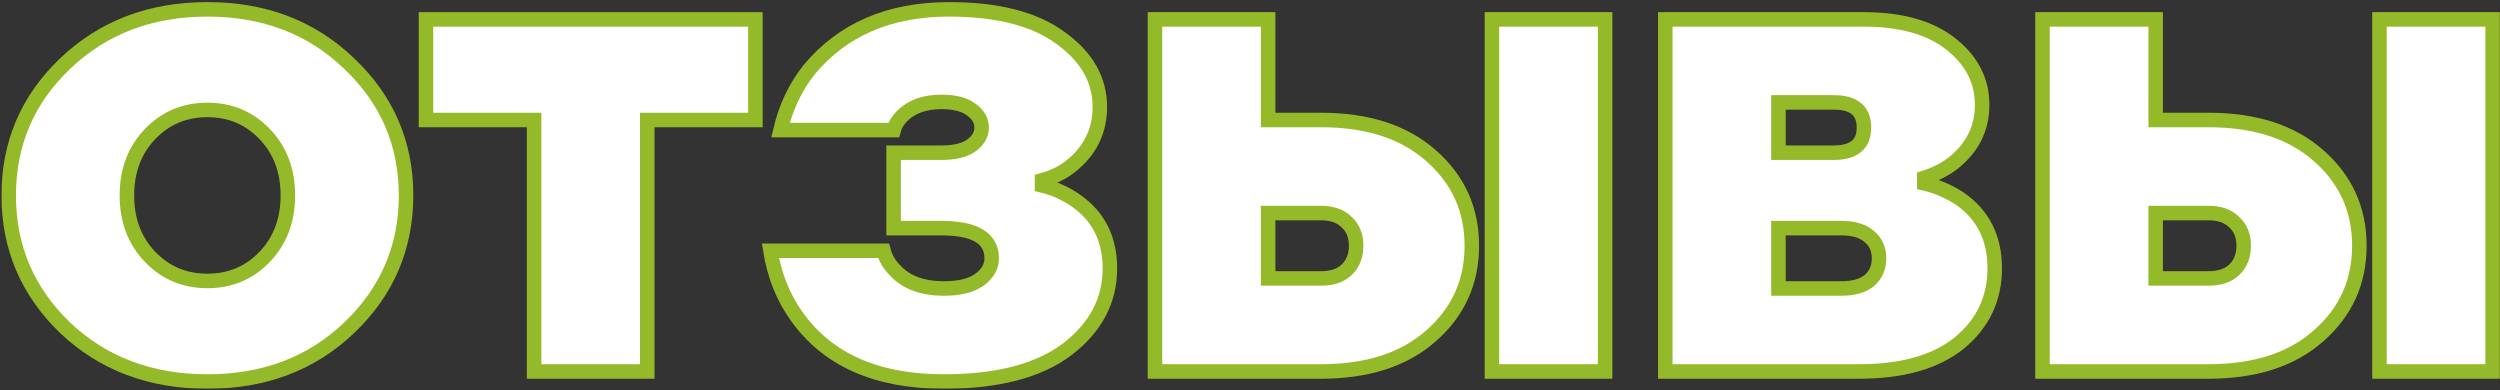 <?xml version="1.0" encoding="UTF-8"?> <svg xmlns="http://www.w3.org/2000/svg" width="922" height="144" viewBox="0 0 922 144" fill="none"><rect x="0" y="0" width="922" height="144" fill="#333333" stroke="none"/><mask id="path-1-outside-1_13_108" maskUnits="userSpaceOnUse" x="0.215" y="0.448" width="922" height="143" fill="black"><rect fill="white" x="0.215" y="0.448" width="922" height="143"></rect><path d="M23.99 120.862C10.14 107.507 3.215 91.246 3.215 72.079C3.215 52.911 10.14 36.712 23.99 23.48C37.963 10.125 55.461 3.448 76.483 3.448C97.505 3.448 114.941 10.125 128.791 23.48C142.765 36.712 149.752 52.911 149.752 72.079C149.752 91.246 142.765 107.507 128.791 120.862C114.941 134.094 97.505 140.71 76.483 140.71C55.461 140.71 37.963 134.094 23.99 120.862ZM55.337 49.449C49.649 55.385 46.805 62.928 46.805 72.079C46.805 81.23 49.649 88.773 55.337 94.708C61.026 100.644 68.074 103.612 76.483 103.612C84.892 103.612 91.941 100.644 97.629 94.708C103.317 88.773 106.161 81.23 106.161 72.079C106.161 62.928 103.317 55.385 97.629 49.449C91.941 43.513 84.892 40.545 76.483 40.545C68.074 40.545 61.026 43.513 55.337 49.449Z"></path><path d="M157.099 44.255V7.157H278.594V44.255H238.714V137H196.979V44.255H157.099Z"></path><path d="M284.123 92.483H325.858C326.6 95.203 327.96 97.553 329.939 99.531C334.019 104.107 340.079 106.394 348.117 106.394C353.805 106.394 358.133 105.343 361.101 103.241C364.192 101.015 365.738 98.356 365.738 95.265C365.738 87.845 359.555 84.135 347.189 84.135H329.568V56.312H347.189C352.012 56.312 355.66 55.447 358.133 53.715C360.73 51.86 362.028 49.635 362.028 47.038C362.028 44.441 360.73 42.215 358.133 40.36C355.66 38.505 352.012 37.578 347.189 37.578C341.006 37.578 336.183 39.309 332.721 42.771C331.113 44.379 330.062 46.11 329.568 47.965H287.832C289.811 39.556 293.335 32.137 298.405 25.706C310.771 10.867 327.96 3.448 349.971 3.448C367.902 3.448 381.628 6.972 391.15 14.021C400.796 20.945 405.618 29.416 405.618 39.433C405.618 48.336 402.032 55.632 394.86 61.32C391.892 63.67 388.368 65.401 384.287 66.514V68.369C388.862 69.482 393.005 71.337 396.715 73.934C405.124 79.746 409.328 88.093 409.328 98.975C409.328 110.846 404.073 120.801 393.561 128.839C383.05 136.753 367.902 140.71 348.117 140.71C323.261 140.71 305.145 132.672 293.768 116.596C288.822 109.671 285.607 101.633 284.123 92.483Z"></path><path d="M550.228 137V7.157H591.963V137H550.228ZM425.95 137V7.157H467.685V44.255H487.161C504.35 44.255 517.891 48.645 527.783 57.425C537.8 66.205 542.808 77.272 542.808 90.628C542.808 103.983 537.8 115.05 527.783 123.83C517.891 132.61 504.35 137 487.161 137H425.95ZM467.685 102.684H487.161C491.242 102.684 494.395 101.633 496.621 99.531C498.971 97.305 500.145 94.338 500.145 90.628C500.145 86.918 498.971 84.012 496.621 81.91C494.395 79.684 491.242 78.571 487.161 78.571H467.685V102.684Z"></path><path d="M614.156 137V7.157H687.425C701.151 7.157 711.847 10.187 719.514 16.246C727.181 22.306 731.015 29.787 731.015 38.691C731.015 47.347 727.429 54.519 720.256 60.207C717.412 62.433 713.888 64.226 709.683 65.587V67.627C714.382 68.74 718.71 70.595 722.668 73.192C731.324 79.127 735.652 87.722 735.652 98.975C735.652 110.104 731.324 119.255 722.668 126.427C714.011 133.476 701.646 137 685.57 137H614.156ZM655.891 56.312H676.295C683.715 56.312 687.425 53.221 687.425 47.038C687.425 40.855 683.715 37.763 676.295 37.763H655.891V56.312ZM655.891 106.394H679.078C683.653 106.394 687.115 105.405 689.465 103.426C691.815 101.324 692.989 98.604 692.989 95.265C692.989 91.926 691.815 89.267 689.465 87.289C687.115 85.187 683.653 84.135 679.078 84.135H655.891V106.394Z"></path><path d="M877.551 137V7.157H919.286V137H877.551ZM753.273 137V7.157H795.008V44.255H814.485C831.673 44.255 845.214 48.645 855.107 57.425C865.123 66.205 870.132 77.272 870.132 90.628C870.132 103.983 865.123 115.05 855.107 123.83C845.214 132.61 831.673 137 814.485 137H753.273ZM795.008 102.684H814.485C818.566 102.684 821.719 101.633 823.945 99.531C826.294 97.305 827.469 94.338 827.469 90.628C827.469 86.918 826.294 84.012 823.945 81.91C821.719 79.684 818.566 78.571 814.485 78.571H795.008V102.684Z"></path></mask><path d="M23.99 120.862C10.14 107.507 3.215 91.246 3.215 72.079C3.215 52.911 10.14 36.712 23.99 23.48C37.963 10.125 55.461 3.448 76.483 3.448C97.505 3.448 114.941 10.125 128.791 23.48C142.765 36.712 149.752 52.911 149.752 72.079C149.752 91.246 142.765 107.507 128.791 120.862C114.941 134.094 97.505 140.71 76.483 140.71C55.461 140.71 37.963 134.094 23.99 120.862ZM55.337 49.449C49.649 55.385 46.805 62.928 46.805 72.079C46.805 81.23 49.649 88.773 55.337 94.708C61.026 100.644 68.074 103.612 76.483 103.612C84.892 103.612 91.941 100.644 97.629 94.708C103.317 88.773 106.161 81.23 106.161 72.079C106.161 62.928 103.317 55.385 97.629 49.449C91.941 43.513 84.892 40.545 76.483 40.545C68.074 40.545 61.026 43.513 55.337 49.449Z" fill="white"></path><path d="M157.099 44.255V7.157H278.594V44.255H238.714V137H196.979V44.255H157.099Z" fill="white"></path><path d="M284.123 92.483H325.858C326.6 95.203 327.96 97.553 329.939 99.531C334.019 104.107 340.079 106.394 348.117 106.394C353.805 106.394 358.133 105.343 361.101 103.241C364.192 101.015 365.738 98.356 365.738 95.265C365.738 87.845 359.555 84.135 347.189 84.135H329.568V56.312H347.189C352.012 56.312 355.66 55.447 358.133 53.715C360.73 51.86 362.028 49.635 362.028 47.038C362.028 44.441 360.73 42.215 358.133 40.36C355.66 38.505 352.012 37.578 347.189 37.578C341.006 37.578 336.183 39.309 332.721 42.771C331.113 44.379 330.062 46.11 329.568 47.965H287.832C289.811 39.556 293.335 32.137 298.405 25.706C310.771 10.867 327.96 3.448 349.971 3.448C367.902 3.448 381.628 6.972 391.15 14.021C400.796 20.945 405.618 29.416 405.618 39.433C405.618 48.336 402.032 55.632 394.86 61.32C391.892 63.67 388.368 65.401 384.287 66.514V68.369C388.862 69.482 393.005 71.337 396.715 73.934C405.124 79.746 409.328 88.093 409.328 98.975C409.328 110.846 404.073 120.801 393.561 128.839C383.05 136.753 367.902 140.71 348.117 140.71C323.261 140.71 305.145 132.672 293.768 116.596C288.822 109.671 285.607 101.633 284.123 92.483Z" fill="white"></path><path d="M550.228 137V7.157H591.963V137H550.228ZM425.95 137V7.157H467.685V44.255H487.161C504.35 44.255 517.891 48.645 527.783 57.425C537.8 66.205 542.808 77.272 542.808 90.628C542.808 103.983 537.8 115.05 527.783 123.83C517.891 132.61 504.35 137 487.161 137H425.95ZM467.685 102.684H487.161C491.242 102.684 494.395 101.633 496.621 99.531C498.971 97.305 500.145 94.338 500.145 90.628C500.145 86.918 498.971 84.012 496.621 81.91C494.395 79.684 491.242 78.571 487.161 78.571H467.685V102.684Z" fill="white"></path><path d="M614.156 137V7.157H687.425C701.151 7.157 711.847 10.187 719.514 16.246C727.181 22.306 731.015 29.787 731.015 38.691C731.015 47.347 727.429 54.519 720.256 60.207C717.412 62.433 713.888 64.226 709.683 65.587V67.627C714.382 68.74 718.71 70.595 722.668 73.192C731.324 79.127 735.652 87.722 735.652 98.975C735.652 110.104 731.324 119.255 722.668 126.427C714.011 133.476 701.646 137 685.57 137H614.156ZM655.891 56.312H676.295C683.715 56.312 687.425 53.221 687.425 47.038C687.425 40.855 683.715 37.763 676.295 37.763H655.891V56.312ZM655.891 106.394H679.078C683.653 106.394 687.115 105.405 689.465 103.426C691.815 101.324 692.989 98.604 692.989 95.265C692.989 91.926 691.815 89.267 689.465 87.289C687.115 85.187 683.653 84.135 679.078 84.135H655.891V106.394Z" fill="white"></path><path d="M877.551 137V7.157H919.286V137H877.551ZM753.273 137V7.157H795.008V44.255H814.485C831.673 44.255 845.214 48.645 855.107 57.425C865.123 66.205 870.132 77.272 870.132 90.628C870.132 103.983 865.123 115.05 855.107 123.83C845.214 132.61 831.673 137 814.485 137H753.273ZM795.008 102.684H814.485C818.566 102.684 821.719 101.633 823.945 99.531C826.294 97.305 827.469 94.338 827.469 90.628C827.469 86.918 826.294 84.012 823.945 81.91C821.719 79.684 818.566 78.571 814.485 78.571H795.008V102.684Z" fill="white"></path><path d="M23.99 120.862C10.14 107.507 3.215 91.246 3.215 72.079C3.215 52.911 10.14 36.712 23.99 23.48C37.963 10.125 55.461 3.448 76.483 3.448C97.505 3.448 114.941 10.125 128.791 23.48C142.765 36.712 149.752 52.911 149.752 72.079C149.752 91.246 142.765 107.507 128.791 120.862C114.941 134.094 97.505 140.71 76.483 140.71C55.461 140.71 37.963 134.094 23.99 120.862ZM55.337 49.449C49.649 55.385 46.805 62.928 46.805 72.079C46.805 81.23 49.649 88.773 55.337 94.708C61.026 100.644 68.074 103.612 76.483 103.612C84.892 103.612 91.941 100.644 97.629 94.708C103.317 88.773 106.161 81.23 106.161 72.079C106.161 62.928 103.317 55.385 97.629 49.449C91.941 43.513 84.892 40.545 76.483 40.545C68.074 40.545 61.026 43.513 55.337 49.449Z" stroke="#94BA2A" stroke-width="5.353" mask="url(#path-1-outside-1_13_108)"></path><path d="M157.099 44.255V7.157H278.594V44.255H238.714V137H196.979V44.255H157.099Z" stroke="#94BA2A" stroke-width="5.353" mask="url(#path-1-outside-1_13_108)"></path><path d="M284.123 92.483H325.858C326.6 95.203 327.96 97.553 329.939 99.531C334.019 104.107 340.079 106.394 348.117 106.394C353.805 106.394 358.133 105.343 361.101 103.241C364.192 101.015 365.738 98.356 365.738 95.265C365.738 87.845 359.555 84.135 347.189 84.135H329.568V56.312H347.189C352.012 56.312 355.66 55.447 358.133 53.715C360.73 51.86 362.028 49.635 362.028 47.038C362.028 44.441 360.73 42.215 358.133 40.36C355.66 38.505 352.012 37.578 347.189 37.578C341.006 37.578 336.183 39.309 332.721 42.771C331.113 44.379 330.062 46.11 329.568 47.965H287.832C289.811 39.556 293.335 32.137 298.405 25.706C310.771 10.867 327.96 3.448 349.971 3.448C367.902 3.448 381.628 6.972 391.15 14.021C400.796 20.945 405.618 29.416 405.618 39.433C405.618 48.336 402.032 55.632 394.86 61.32C391.892 63.67 388.368 65.401 384.287 66.514V68.369C388.862 69.482 393.005 71.337 396.715 73.934C405.124 79.746 409.328 88.093 409.328 98.975C409.328 110.846 404.073 120.801 393.561 128.839C383.05 136.753 367.902 140.71 348.117 140.71C323.261 140.71 305.145 132.672 293.768 116.596C288.822 109.671 285.607 101.633 284.123 92.483Z" stroke="#94BA2A" stroke-width="5.353" mask="url(#path-1-outside-1_13_108)"></path><path d="M550.228 137V7.157H591.963V137H550.228ZM425.95 137V7.157H467.685V44.255H487.161C504.35 44.255 517.891 48.645 527.783 57.425C537.8 66.205 542.808 77.272 542.808 90.628C542.808 103.983 537.8 115.05 527.783 123.83C517.891 132.61 504.35 137 487.161 137H425.95ZM467.685 102.684H487.161C491.242 102.684 494.395 101.633 496.621 99.531C498.971 97.305 500.145 94.338 500.145 90.628C500.145 86.918 498.971 84.012 496.621 81.91C494.395 79.684 491.242 78.571 487.161 78.571H467.685V102.684Z" stroke="#94BA2A" stroke-width="5.353" mask="url(#path-1-outside-1_13_108)"></path><path d="M614.156 137V7.157H687.425C701.151 7.157 711.847 10.187 719.514 16.246C727.181 22.306 731.015 29.787 731.015 38.691C731.015 47.347 727.429 54.519 720.256 60.207C717.412 62.433 713.888 64.226 709.683 65.587V67.627C714.382 68.74 718.71 70.595 722.668 73.192C731.324 79.127 735.652 87.722 735.652 98.975C735.652 110.104 731.324 119.255 722.668 126.427C714.011 133.476 701.646 137 685.57 137H614.156ZM655.891 56.312H676.295C683.715 56.312 687.425 53.221 687.425 47.038C687.425 40.855 683.715 37.763 676.295 37.763H655.891V56.312ZM655.891 106.394H679.078C683.653 106.394 687.115 105.405 689.465 103.426C691.815 101.324 692.989 98.604 692.989 95.265C692.989 91.926 691.815 89.267 689.465 87.289C687.115 85.187 683.653 84.135 679.078 84.135H655.891V106.394Z" stroke="#94BA2A" stroke-width="5.353" mask="url(#path-1-outside-1_13_108)"></path><path d="M877.551 137V7.157H919.286V137H877.551ZM753.273 137V7.157H795.008V44.255H814.485C831.673 44.255 845.214 48.645 855.107 57.425C865.123 66.205 870.132 77.272 870.132 90.628C870.132 103.983 865.123 115.05 855.107 123.83C845.214 132.61 831.673 137 814.485 137H753.273ZM795.008 102.684H814.485C818.566 102.684 821.719 101.633 823.945 99.531C826.294 97.305 827.469 94.338 827.469 90.628C827.469 86.918 826.294 84.012 823.945 81.91C821.719 79.684 818.566 78.571 814.485 78.571H795.008V102.684Z" stroke="#94BA2A" stroke-width="5.353" mask="url(#path-1-outside-1_13_108)"></path></svg> 